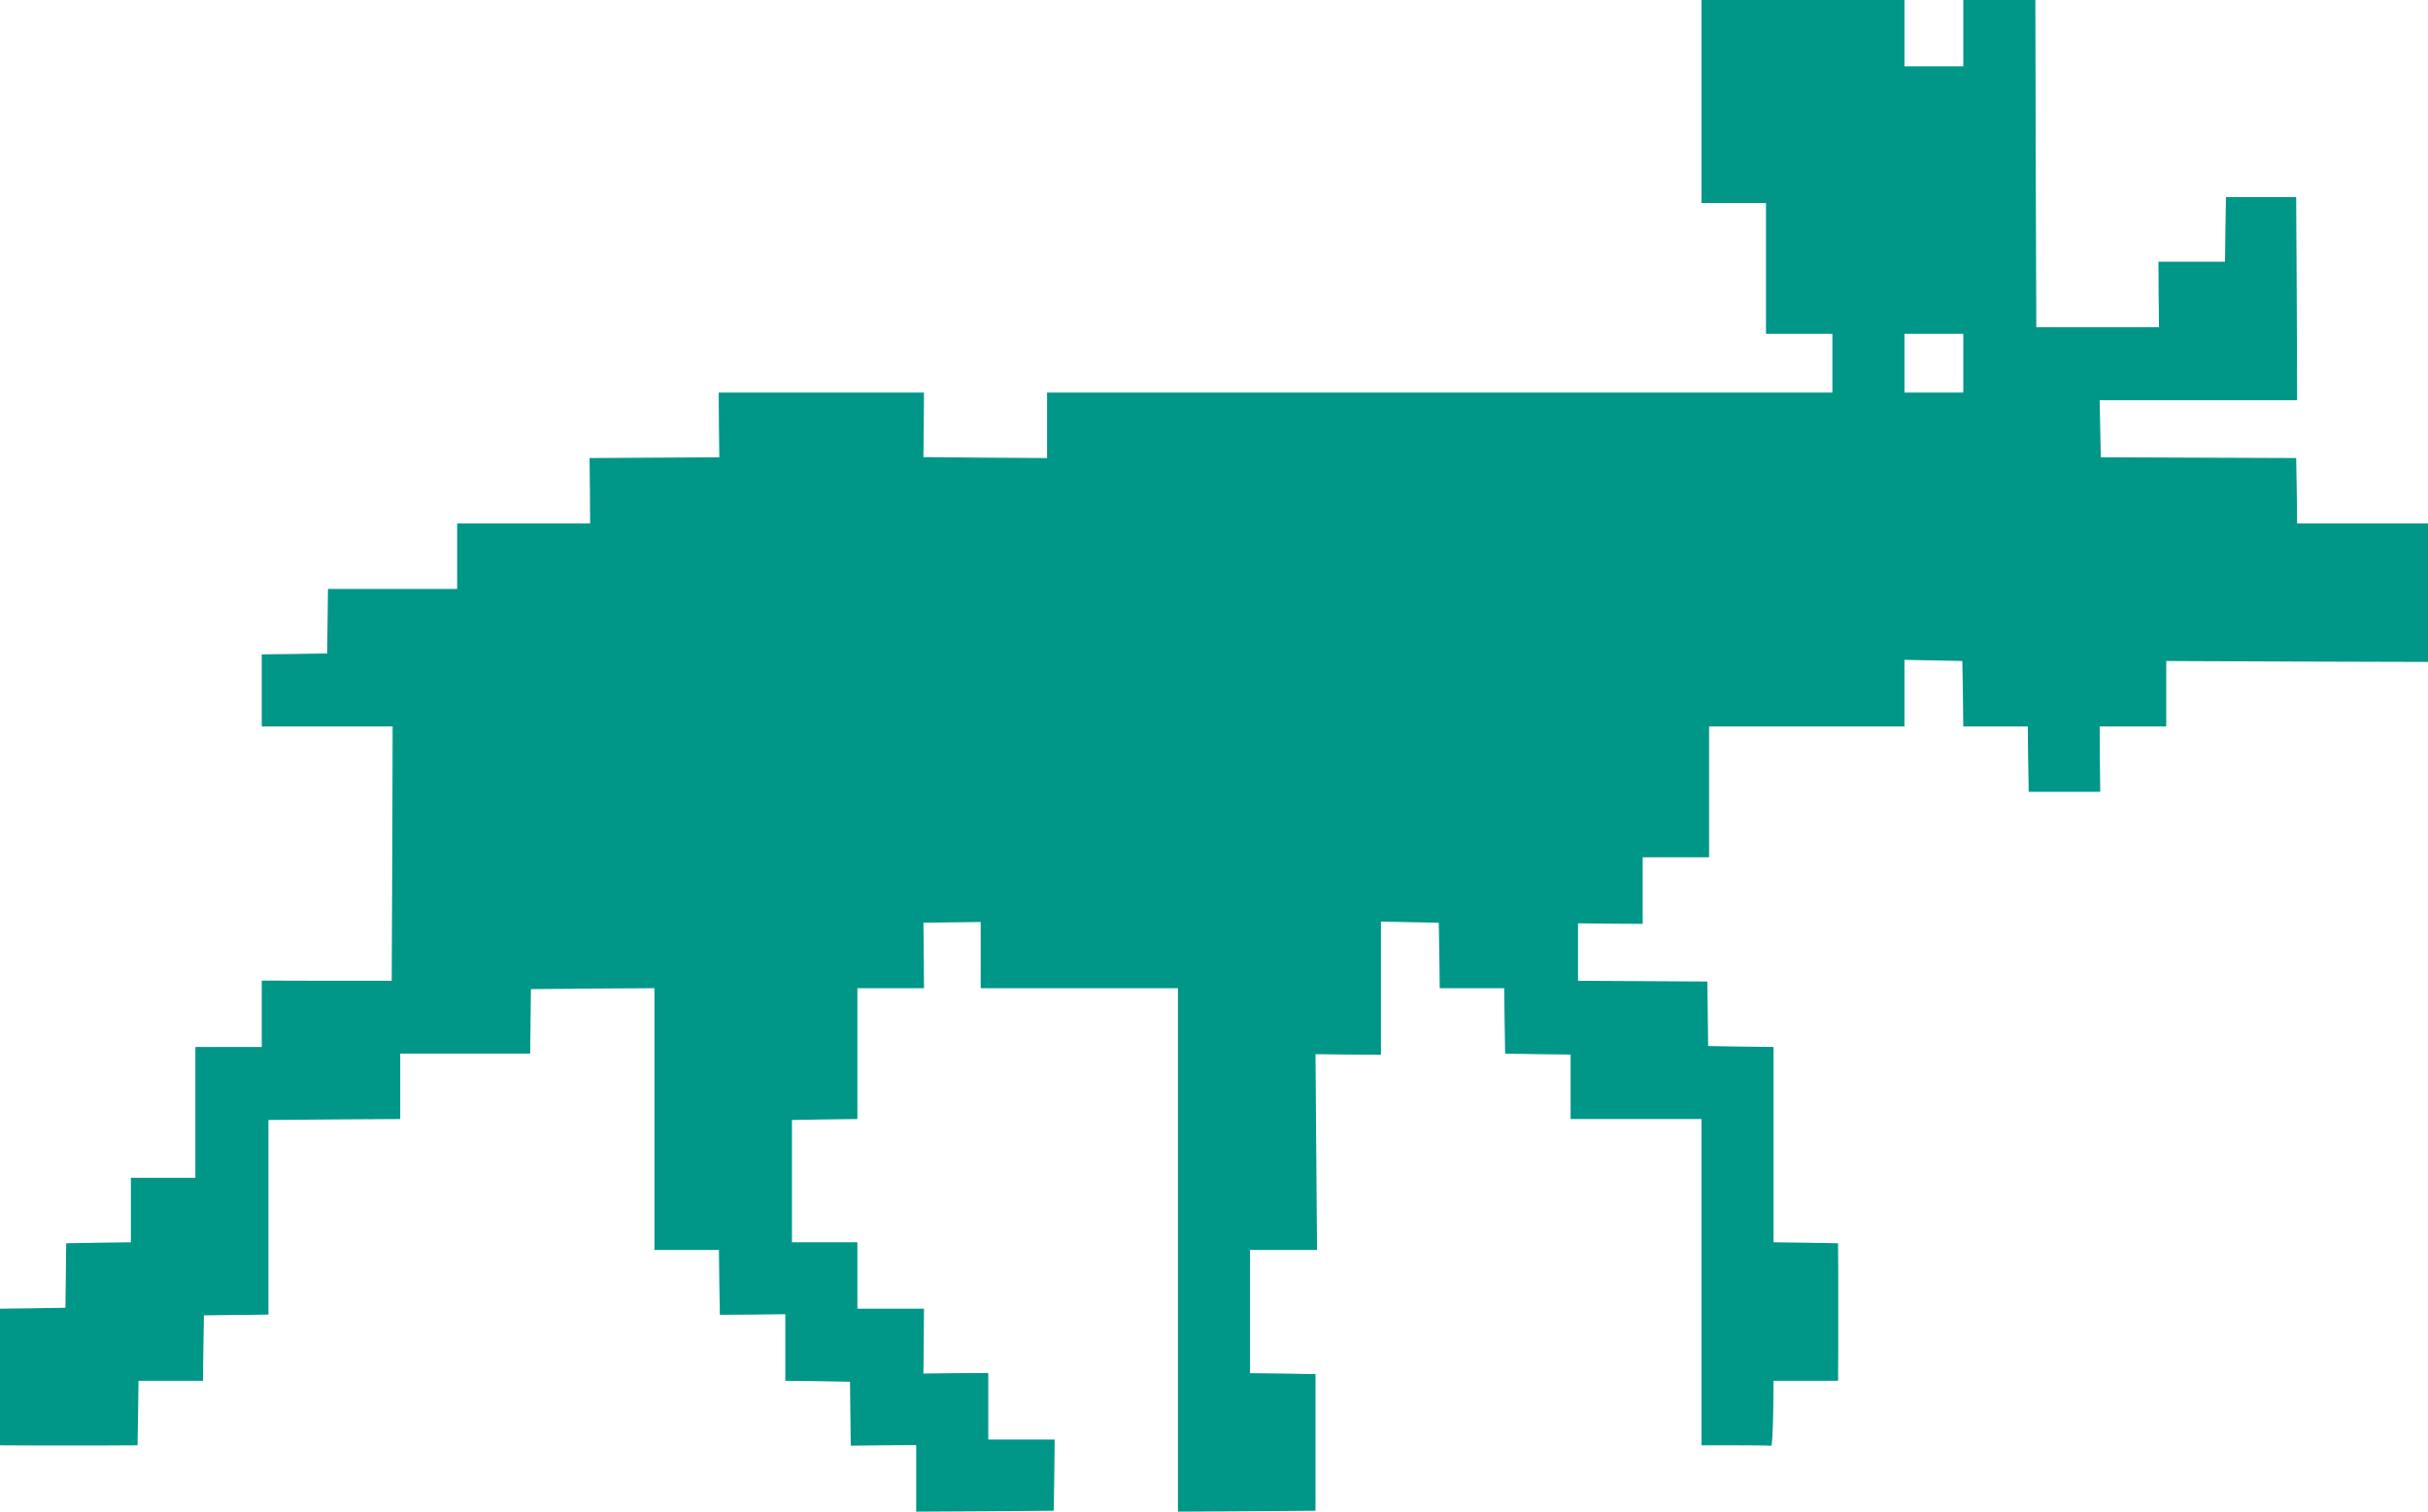 <?xml version="1.0" standalone="no"?>
<!DOCTYPE svg PUBLIC "-//W3C//DTD SVG 20010904//EN"
 "http://www.w3.org/TR/2001/REC-SVG-20010904/DTD/svg10.dtd">
<svg version="1.0" xmlns="http://www.w3.org/2000/svg"
 width="1280pt" height="797pt" viewBox="0 0 1280 797"
 preserveAspectRatio="xMidYMid meet">
<g transform="translate(0,797) scale(0.1,-0.1)"
fill="#009688" stroke="none">
<path d="M8970 7435 l0 -535 170 0 170 0 0 -345 0 -345 175 0 175 0 0 -155 0
-155 -2070 0 -2070 0 0 -172 0 -173 -326 2 -326 3 2 170 1 170 -541 0 -541 0
1 -170 2 -171 -342 -2 -342 -2 2 -172 1 -173 -351 0 -350 0 0 -172 0 -173
-341 0 -340 0 -2 -170 -2 -170 -172 -3 -173 -2 0 -190 0 -190 345 0 345 0 -2
-671 -3 -670 -343 0 -342 1 0 -175 0 -175 -175 0 -175 0 0 -345 0 -345 -170 0
-170 0 0 -170 0 -170 -171 -2 -170 -3 -2 -170 -2 -170 -172 -3 -173 -2 0 -360
0 -360 173 -1 c94 0 258 0 362 0 l190 1 3 170 2 170 170 0 170 0 2 173 3 172
170 2 170 2 0 513 0 513 348 3 347 2 0 173 0 172 342 0 343 0 2 170 2 170 326
3 325 2 0 -690 0 -690 170 0 170 0 2 -171 3 -171 173 1 172 2 0 -175 0 -176
170 -2 171 -3 2 -168 2 -169 173 2 172 1 0 -176 0 -175 363 2 362 3 3 187 2
188 -175 0 -175 0 0 175 0 176 -171 -1 -171 -2 2 171 1 171 -176 0 -175 0 0
175 0 175 -172 0 -173 0 0 323 0 322 173 3 172 2 0 345 0 345 175 0 176 0 -1
173 -2 172 151 2 151 2 0 -174 0 -175 520 0 520 0 0 -1380 0 -1380 363 2 362
3 0 360 0 360 -172 3 -173 2 0 325 0 325 176 0 177 0 -4 516 -4 516 173 -2
172 -1 0 351 0 351 153 -3 152 -3 3 -172 2 -173 170 0 170 0 2 -173 3 -172
173 -3 172 -2 0 -170 0 -170 345 0 345 0 0 -860 0 -860 180 0 c99 0 183 -1
188 -2 4 -2 8 75 10 170 l2 172 170 0 170 0 1 173 c0 94 0 258 0 362 l-1 190
-170 3 -170 2 0 515 0 515 -172 2 -173 3 -2 170 -2 170 -341 2 -341 2 0 151 0
152 170 -2 171 -1 0 176 0 175 175 0 175 0 0 345 0 345 515 0 515 0 0 175 0
176 153 -3 152 -3 3 -172 2 -173 170 0 170 0 2 -172 3 -173 188 0 189 0 -2
173 -1 172 176 0 175 0 0 173 0 172 690 -3 690 -2 0 365 0 365 -345 0 -345 0
-2 173 -3 172 -515 2 -515 2 -3 151 -3 150 521 0 520 0 -2 535 -3 536 -185 0
-185 0 -3 -171 -2 -170 -176 0 -175 0 1 -172 2 -173 -324 0 -323 0 -3 863 -2
862 -190 0 -190 0 0 -175 0 -175 -155 0 -155 0 0 175 0 175 -535 0 -535 0 0
-535z m1380 -1380 l0 -155 -155 0 -155 0 0 155 0 155 155 0 155 0 0 -155z"/>
</g>
</svg>

